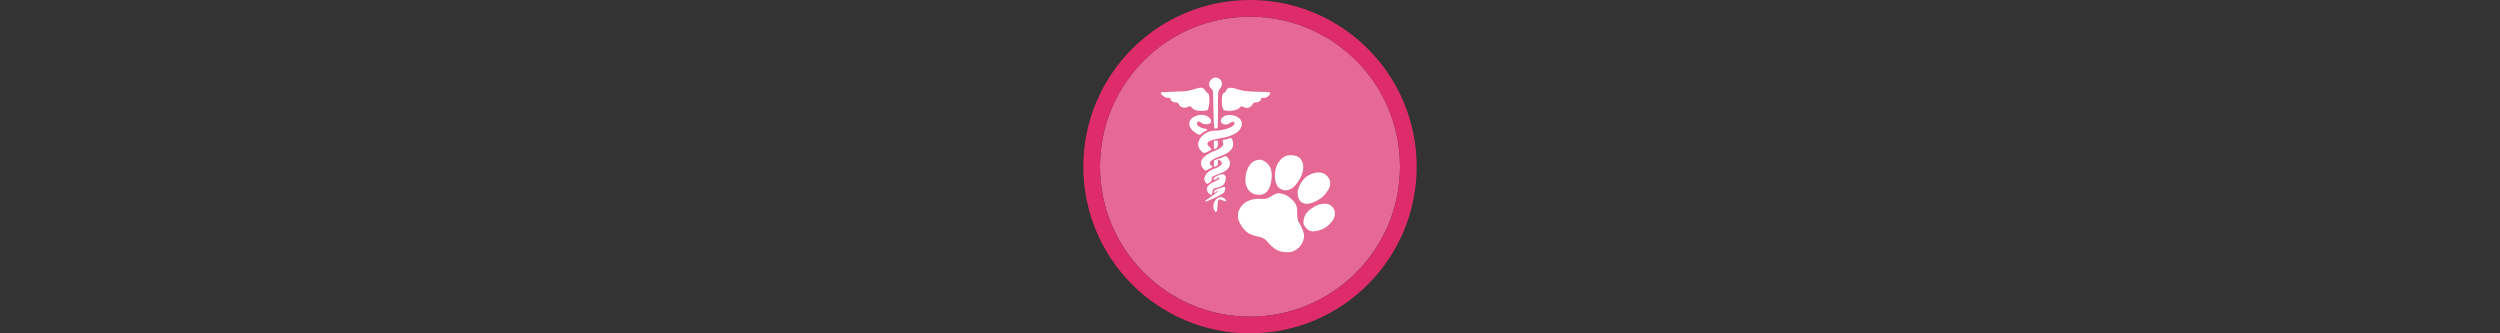 <svg width="300" height="40" viewBox="0 0 300 40" fill="none" xmlns="http://www.w3.org/2000/svg" xmlns:xlink="http://www.w3.org/1999/xlink" version="1.1">

<rect x="0" y="0" width="300" height="40" fill="#333333" stroke="none"/>

<g transform="translate(130, 0) scale(2 2) "> 

<g clip-path="url(#clip0)">
<path opacity="0.953" d="M9.999 1C14.963 1 19 5.002 19 10C19 14.966 14.963 19 9.999 19C5.037 19 1 14.966 1 10C1 5.002 5.037 1 9.999 1Z" fill="#EE6C99"/>
<path opacity="0.95" fill-rule="evenodd" clip-rule="evenodd" d="M10 19C14.971 19 19 14.971 19 10C19 5.029 14.971 1 10 1C5.029 1 1 5.029 1 10C1 14.971 5.029 19 10 19ZM10 20C15.523 20 20 15.523 20 10C20 4.477 15.523 0 10 0C4.477 0 0 4.477 0 10C0 15.523 4.477 20 10 20Z" fill="#E72B6C"/>
</g>
<defs>
<clipPath id="clip0">
<path d="M0 0H20V20H0V0Z" fill="white"/>
</clipPath>
</defs>

</g>%n%n
<g transform="translate(138, 8) scale(2 2) "> 

<g id="surface1">
<path style=" stroke:none;fill-rule:evenodd;fill:rgb(100%,100%,100%);fill-opacity:1;" d="M 8.285 7.777 C 8.543 7.973 8.836 8.23 8.824 8.586 C 8.836 8.809 8.828 9.035 8.879 9.254 C 9.047 9.516 9.195 9.797 9.242 10.105 C 9.266 10.555 8.93 10.973 8.516 11.105 C 8.086 11.195 7.609 11.086 7.297 10.77 C 7.086 10.582 6.934 10.301 6.641 10.234 C 6.375 10.164 6.09 10.129 5.863 9.957 C 5.637 9.812 5.496 9.578 5.371 9.348 C 5.23 9.07 5.246 8.723 5.422 8.461 C 5.66 8.059 6.164 7.902 6.613 7.93 C 6.805 7.945 7.004 7.957 7.168 7.84 C 7.375 7.719 7.598 7.539 7.855 7.609 C 8.008 7.637 8.152 7.699 8.285 7.777 Z M 8.285 7.777 "/>
<path style=" stroke:none;fill-rule:evenodd;fill:rgb(100%,100%,100%);fill-opacity:1;" d="M 6.078 5.789 C 6.262 5.617 6.543 5.523 6.785 5.629 C 6.957 5.703 7.098 5.844 7.191 6 C 7.348 6.324 7.324 6.703 7.238 7.043 C 7.199 7.207 7.141 7.371 7.02 7.492 C 6.887 7.641 6.68 7.715 6.484 7.684 C 6.203 7.688 5.941 7.508 5.828 7.258 C 5.758 7.113 5.711 6.949 5.727 6.785 C 5.734 6.43 5.824 6.055 6.078 5.789 Z M 6.078 5.789 "/>
<path style=" stroke:none;fill-rule:evenodd;fill:rgb(100%,100%,100%);fill-opacity:1;" d="M 8.918 5.43 C 8.918 5.43 9.258 5.637 9.188 6.184 C 9.188 6.184 9.148 6.543 8.848 6.953 C 8.848 6.953 8.578 7.387 8.215 7.41 C 8.215 7.41 7.668 7.52 7.52 6.848 C 7.52 6.848 7.414 6.375 7.617 5.91 C 7.617 5.91 7.816 5.43 8.25 5.328 C 8.25 5.328 8.613 5.246 8.918 5.43 Z M 8.918 5.43 "/>
<path style=" stroke:none;fill-rule:evenodd;fill:rgb(100%,100%,100%);fill-opacity:1;" d="M 10.656 6.59 C 10.656 6.59 11 6.965 10.672 7.418 C 10.672 7.418 10.465 7.816 10.031 8.031 C 10.031 8.031 9.543 8.328 9.207 8.191 C 9.207 8.191 8.805 8.098 8.867 7.43 C 8.867 7.43 9.043 6.734 9.551 6.5 C 9.551 6.5 10.219 6.098 10.656 6.59 Z M 10.656 6.59 "/>
<path style=" stroke:none;fill-rule:evenodd;fill:rgb(100%,100%,100%);fill-opacity:1;" d="M 10.953 8.426 C 11.113 8.605 11.137 8.875 11.035 9.09 C 10.945 9.285 10.793 9.441 10.633 9.574 C 10.383 9.766 10.074 9.875 9.762 9.883 C 9.535 9.875 9.344 9.707 9.25 9.508 C 9.203 9.441 9.199 9.359 9.211 9.277 C 9.23 9.008 9.363 8.746 9.586 8.586 C 9.789 8.434 10.008 8.285 10.262 8.246 C 10.461 8.203 10.688 8.207 10.855 8.332 C 10.891 8.359 10.922 8.391 10.953 8.426 Z M 10.953 8.426 "/>
<path style=" stroke:none;fill-rule:nonzero;fill:rgb(100%,100%,100%);fill-opacity:1;" d="M 3.895 8.688 C 3.586 8.191 4.141 7.543 4.52 7.961 C 4.637 8.09 4.582 8.105 4.32 8.012 C 4.086 7.93 4.086 7.93 4.059 8.254 C 4.043 8.43 4.027 8.602 4.023 8.637 C 4.016 8.707 3.93 8.742 3.895 8.688 Z M 3.297 8.086 C 3.285 8.066 3.457 7.934 3.676 7.789 C 3.898 7.648 4.078 7.5 4.078 7.465 C 4.078 7.418 4.055 7.426 3.98 7.496 C 3.859 7.609 3.816 7.609 3.836 7.496 C 3.844 7.43 3.906 7.391 4.078 7.336 C 4.207 7.297 4.352 7.242 4.406 7.215 C 4.543 7.141 4.555 7.41 4.422 7.559 C 4.297 7.699 3.336 8.152 3.297 8.086 Z M 3.516 7.586 C 3.297 7.324 3.414 7.098 3.875 6.895 C 4.137 6.781 4.199 6.719 4.125 6.648 C 4.09 6.613 4.078 6.613 4.078 6.648 C 4.078 6.676 4.023 6.73 3.953 6.766 C 3.824 6.832 3.746 6.715 3.867 6.641 C 4.27 6.391 4.543 6.398 4.543 6.66 C 4.543 7.023 4.383 7.195 3.984 7.27 C 3.797 7.305 3.754 7.352 3.734 7.539 C 3.719 7.73 3.652 7.746 3.516 7.586 Z M 3.348 6.961 C 3.113 6.699 3.371 6.281 3.875 6.117 C 4.316 5.973 4.438 5.754 4.164 5.605 C 4.086 5.566 4.078 5.574 4.078 5.75 C 4.078 5.918 4.066 5.941 3.953 5.98 C 3.828 6.023 3.828 6.023 3.828 5.82 C 3.828 5.613 3.828 5.613 4.07 5.543 C 4.203 5.5 4.367 5.441 4.434 5.406 C 4.551 5.348 4.562 5.352 4.656 5.457 C 4.957 5.809 4.77 6.215 4.215 6.406 C 3.754 6.566 3.691 6.605 3.707 6.734 C 3.719 6.824 3.691 6.871 3.582 6.945 C 3.418 7.059 3.434 7.055 3.348 6.961 Z M 3.176 6.098 C 2.883 5.711 3.141 5.332 3.898 5.043 C 4.098 4.969 4.242 4.883 4.312 4.797 C 4.418 4.676 4.422 4.629 4.355 4.465 C 4.332 4.41 4.367 4.395 4.523 4.371 C 4.633 4.355 4.75 4.32 4.785 4.293 C 4.867 4.227 4.945 4.332 4.984 4.559 C 5.043 4.91 4.777 5.18 4.156 5.398 C 3.617 5.59 3.457 5.785 3.699 5.957 C 3.781 6.012 3.773 6.02 3.57 6.129 C 3.301 6.266 3.305 6.266 3.176 6.098 Z M 3.043 5.035 C 2.617 4.586 3.152 3.84 3.906 3.84 C 4.449 3.836 5.07 3.609 5.07 3.414 C 5.07 3.281 4.957 3.266 4.805 3.375 C 4.445 3.641 4.035 3.309 4.375 3.023 C 4.723 2.73 5.512 2.984 5.512 3.395 C 5.512 3.855 5.055 4.168 4.188 4.301 C 3.449 4.414 3.277 4.582 3.609 4.859 C 3.73 4.961 3.73 4.961 3.516 5.074 C 3.238 5.219 3.211 5.215 3.043 5.035 Z M 3.828 4.68 C 3.828 4.43 3.828 4.43 3.953 4.43 C 4.078 4.43 4.078 4.434 4.078 4.641 C 4.078 4.84 4.004 4.934 3.844 4.934 C 3.836 4.934 3.828 4.82 3.828 4.68 Z M 2.73 3.969 C 2.125 3.562 2.277 2.988 3.016 2.895 C 3.398 2.848 3.777 3.137 3.633 3.367 C 3.562 3.48 3.25 3.484 3.105 3.379 C 2.93 3.25 2.816 3.262 2.816 3.414 C 2.816 3.551 3.023 3.68 3.336 3.734 C 3.496 3.766 3.496 3.766 3.285 3.887 C 3.168 3.953 3.062 4.023 3.047 4.047 C 3.004 4.117 2.922 4.098 2.73 3.969 Z M 3.812 2.922 C 3.797 2.488 3.785 1.969 3.785 1.77 C 3.785 1.453 3.773 1.395 3.703 1.344 C 3.324 1.082 3.707 0.488 4.117 0.699 C 4.355 0.824 4.387 1.109 4.184 1.348 C 4.078 1.473 4.078 1.473 4.078 2.594 C 4.078 3.711 4.078 3.711 3.961 3.711 C 3.84 3.711 3.84 3.711 3.812 2.922 Z M 2.648 2.574 C 2.586 2.531 2.508 2.465 2.48 2.426 C 2.43 2.359 2.418 2.359 2.246 2.426 C 2.031 2.512 1.809 2.438 1.727 2.25 C 1.691 2.172 1.645 2.145 1.547 2.145 C 1.383 2.145 1.227 2.043 1.227 1.93 C 1.227 1.867 1.207 1.855 1.129 1.875 C 0.969 1.914 0.641 1.695 0.641 1.555 C 0.641 1.539 1.004 1.516 1.449 1.5 C 2.16 1.48 2.301 1.465 2.594 1.367 C 3.059 1.219 3.188 1.223 3.297 1.406 C 3.344 1.488 3.418 1.562 3.461 1.578 C 3.625 1.629 3.578 2.59 3.414 2.625 C 3.145 2.68 2.77 2.652 2.648 2.574 Z M 4.445 2.613 C 4.281 2.566 4.258 1.621 4.422 1.582 C 4.477 1.566 4.535 1.52 4.551 1.473 C 4.629 1.234 4.805 1.207 5.309 1.371 C 5.605 1.465 5.742 1.48 6.453 1.504 C 7.262 1.527 7.262 1.527 7.199 1.645 C 7.125 1.793 6.914 1.906 6.777 1.875 C 6.707 1.855 6.676 1.867 6.676 1.914 C 6.676 2.027 6.516 2.145 6.363 2.145 C 6.25 2.145 6.203 2.172 6.148 2.27 C 6.023 2.477 5.824 2.531 5.605 2.418 C 5.488 2.355 5.48 2.359 5.344 2.492 C 5.191 2.637 4.73 2.699 4.445 2.613 Z M 4.445 2.613 "/>
</g>

</g>%n%n</svg>